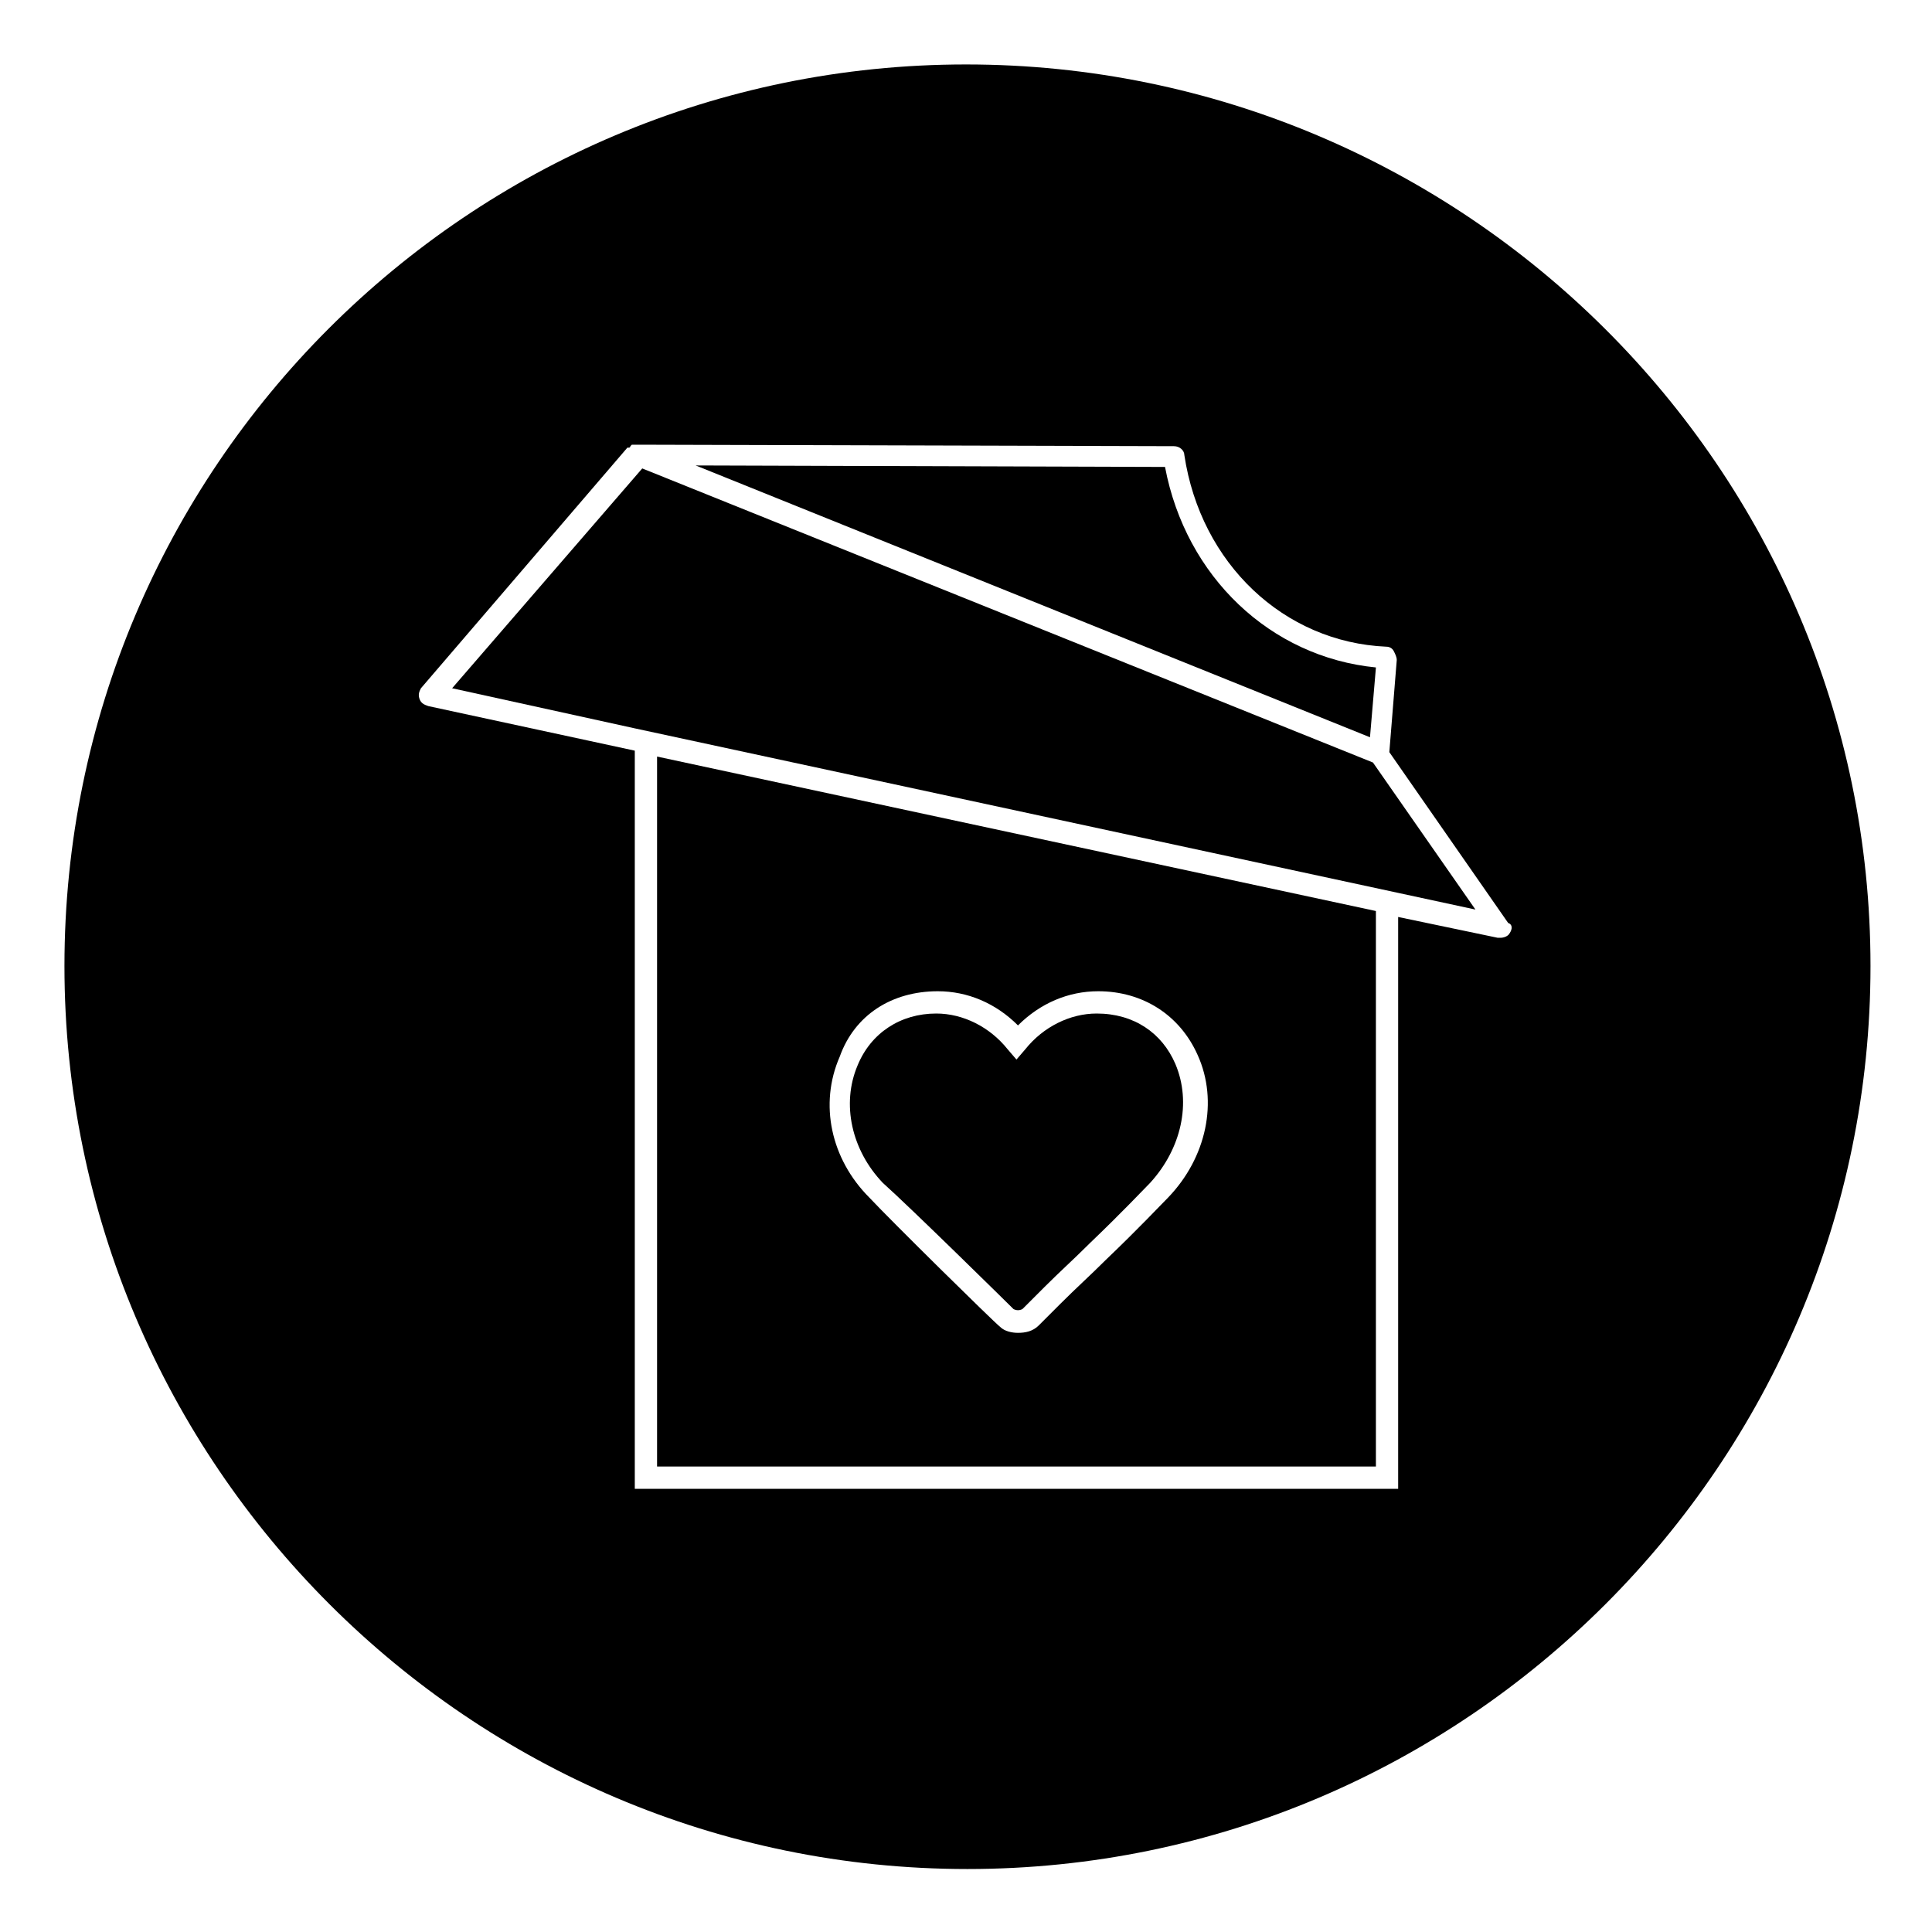 <?xml version="1.0" encoding="UTF-8"?>
<!-- Uploaded to: SVG Repo, www.svgrepo.com, Generator: SVG Repo Mixer Tools -->
<svg fill="#000000" width="800px" height="800px" version="1.1" viewBox="144 144 512 512" xmlns="http://www.w3.org/2000/svg">
 <g>
  <path d="m318.13 532.64h190.5v-147.21l-190.5-40.934zm74.391-125.95c7.871 0 15.352 3.148 21.254 9.055 5.902-5.902 13.383-9.055 21.254-9.055 11.809 0 21.648 6.297 26.371 16.926 5.512 12.203 2.363 27.16-7.871 37.785-2.363 2.363-7.477 7.871-16.531 16.531-3.938 3.938-7.871 7.477-11.809 11.414l-5.902 5.902c-1.574 1.574-3.543 1.969-5.512 1.969-1.574 0-3.543-0.395-4.723-1.574-1.969-1.574-28.734-27.945-34.637-34.242-10.234-10.234-13.383-24.797-7.871-37.391 3.934-11.023 13.777-17.32 25.977-17.32z"/>
  <path d="m412.59 490.92c0.789 0.395 1.574 0.395 2.363 0l5.902-5.902c3.938-3.938 7.871-7.477 11.414-11.02l0.395-0.395c9.055-8.66 14.168-14.168 16.137-16.137 8.266-9.055 11.02-21.254 6.691-31.488-3.543-8.266-11.02-13.383-20.859-13.383-7.086 0-14.168 3.543-18.895 9.445l-2.363 2.754-2.363-2.754c-4.723-5.902-11.809-9.445-18.895-9.445-9.445 0-17.32 5.117-20.859 13.777-4.328 10.234-1.574 22.434 6.691 31.094 7.481 6.688 33.066 31.879 34.641 33.453z"/>
  <path d="m400 161.08c-131.86 0-238.92 107.06-238.92 238.92 0 131.86 107.45 239.31 239.31 239.31s239.31-107.45 239.31-239.31c0.004-131.86-107.84-238.92-239.7-238.92zm144.05 230.26c-0.395 0.789-1.574 1.18-2.363 1.18h-0.789l-26.371-5.512v151.54l-202.3 0.004v-195.62l-54.711-11.809c-1.18-0.395-1.969-0.789-2.363-1.969-0.395-1.18 0-1.969 0.395-2.754l54.711-63.762h0.395s0.395 0 0.395-0.395l0.395-0.395h0.395 0.789 0.395l142.09 0.395c1.574 0 2.754 1.18 2.754 2.363 4.328 28.734 26.371 49.594 53.531 50.773 0.789 0 1.574 0.395 1.969 1.18 0.395 0.789 0.789 1.574 0.789 2.363l-1.969 24.402 31.488 45.266c1.172 0.391 1.172 1.574 0.383 2.754z"/>
  <path d="m314.2 268.14-50.383 58.254 48.414 10.629 202.7 43.688 20.074 4.332-27.16-38.969z"/>
  <path d="m379.14 287.82 127.92 51.562 1.574-18.5c-27.945-2.754-50.383-24.008-55.891-53.137l-124.38-0.395z"/>
 </g>
</svg>